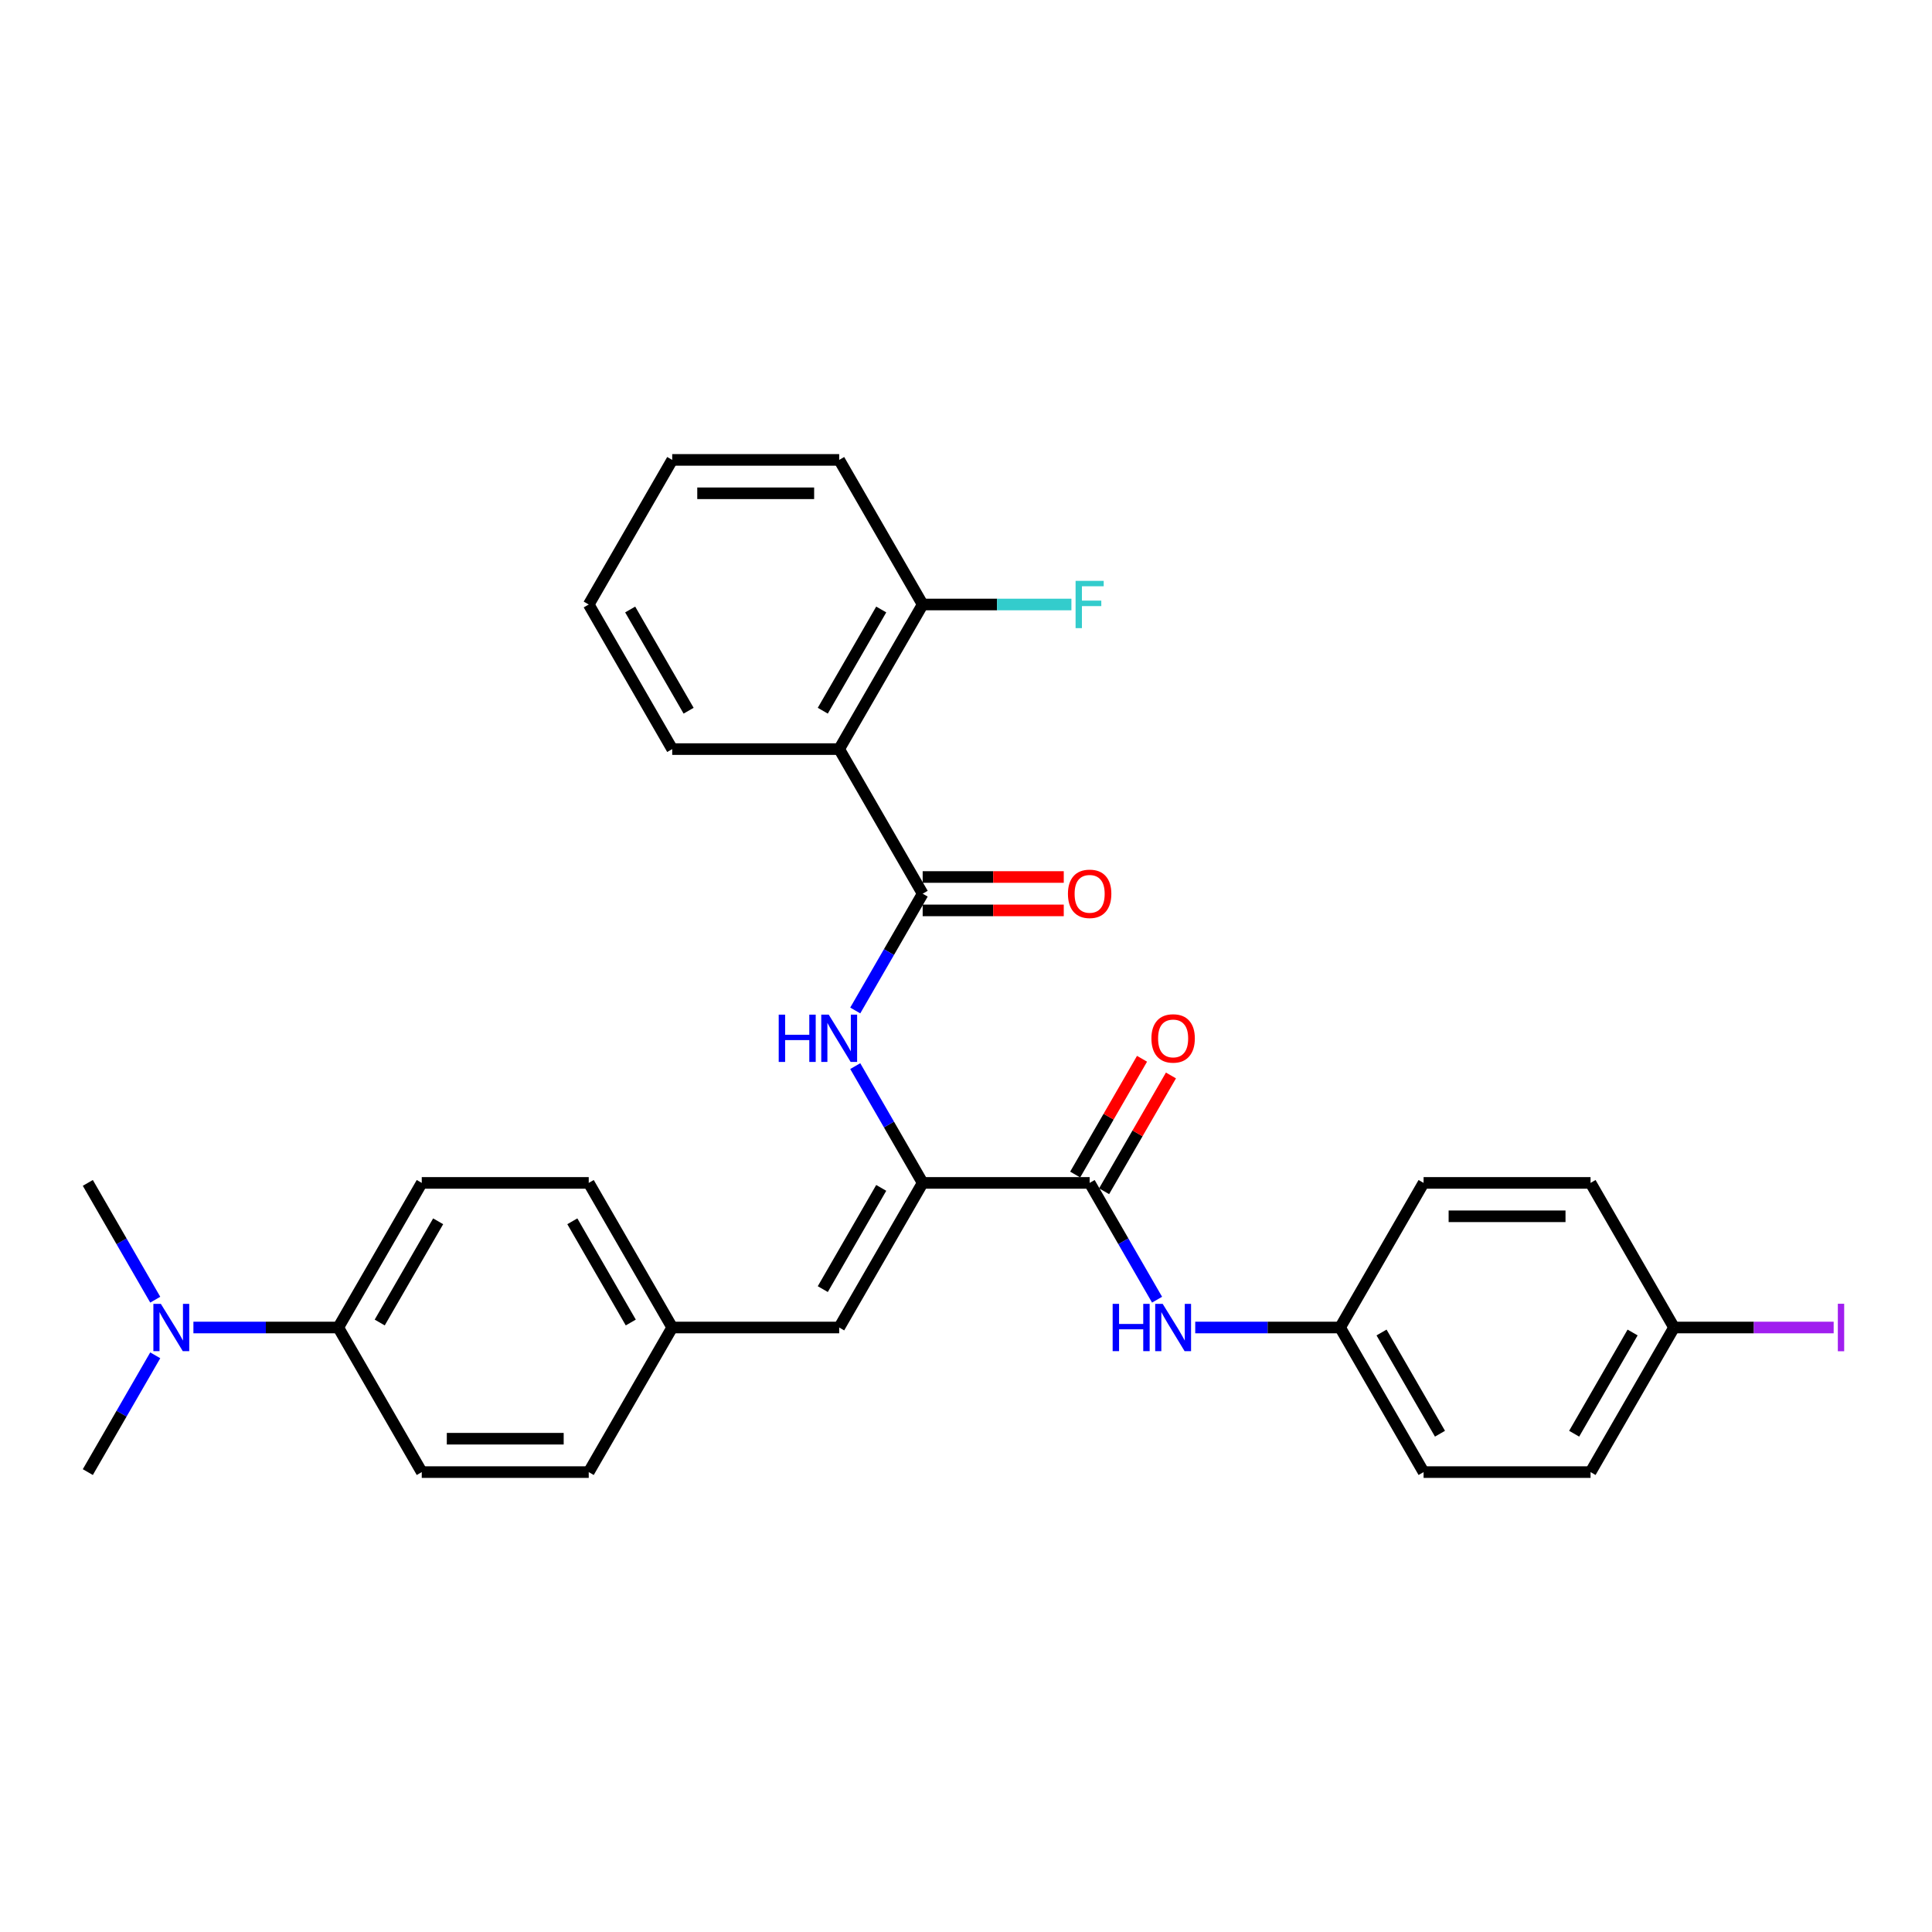 <?xml version='1.0' encoding='iso-8859-1'?>
<svg version='1.1' baseProfile='full'
              xmlns='http://www.w3.org/2000/svg'
                      xmlns:rdkit='http://www.rdkit.org/xml'
                      xmlns:xlink='http://www.w3.org/1999/xlink'
                  xml:space='preserve'
width='1000px' height='1000px' viewBox='0 0 1000 1000'>
<!-- END OF HEADER -->
<rect style='opacity:1.0;fill:#FFFFFF;stroke:none' width='1000' height='1000' x='0' y='0'> </rect>
<path class='bond-1' d='M 477.573,462.577 L 434.361,387.732' style='fill:none;fill-rule:evenodd;stroke:#000000;stroke-width:6px;stroke-linecap:butt;stroke-linejoin:miter;stroke-opacity:1' />
<path class='bond-3' d='M 477.573,462.577 L 460.124,492.801' style='fill:none;fill-rule:evenodd;stroke:#000000;stroke-width:6px;stroke-linecap:butt;stroke-linejoin:miter;stroke-opacity:1' />
<path class='bond-3' d='M 460.124,492.801 L 442.674,523.024' style='fill:none;fill-rule:evenodd;stroke:#0000FF;stroke-width:6px;stroke-linecap:butt;stroke-linejoin:miter;stroke-opacity:1' />
<path class='bond-7' d='M 477.573,471.22 L 514.087,471.22' style='fill:none;fill-rule:evenodd;stroke:#000000;stroke-width:6px;stroke-linecap:butt;stroke-linejoin:miter;stroke-opacity:1' />
<path class='bond-7' d='M 514.087,471.22 L 550.601,471.22' style='fill:none;fill-rule:evenodd;stroke:#FF0000;stroke-width:6px;stroke-linecap:butt;stroke-linejoin:miter;stroke-opacity:1' />
<path class='bond-7' d='M 477.573,453.935 L 514.087,453.935' style='fill:none;fill-rule:evenodd;stroke:#000000;stroke-width:6px;stroke-linecap:butt;stroke-linejoin:miter;stroke-opacity:1' />
<path class='bond-7' d='M 514.087,453.935 L 550.601,453.935' style='fill:none;fill-rule:evenodd;stroke:#FF0000;stroke-width:6px;stroke-linecap:butt;stroke-linejoin:miter;stroke-opacity:1' />
<path class='bond-0' d='M 477.573,612.268 L 460.124,582.044' style='fill:none;fill-rule:evenodd;stroke:#000000;stroke-width:6px;stroke-linecap:butt;stroke-linejoin:miter;stroke-opacity:1' />
<path class='bond-0' d='M 460.124,582.044 L 442.674,551.821' style='fill:none;fill-rule:evenodd;stroke:#0000FF;stroke-width:6px;stroke-linecap:butt;stroke-linejoin:miter;stroke-opacity:1' />
<path class='bond-2' d='M 477.573,612.268 L 563.997,612.268' style='fill:none;fill-rule:evenodd;stroke:#000000;stroke-width:6px;stroke-linecap:butt;stroke-linejoin:miter;stroke-opacity:1' />
<path class='bond-4' d='M 477.573,612.268 L 434.361,687.113' style='fill:none;fill-rule:evenodd;stroke:#000000;stroke-width:6px;stroke-linecap:butt;stroke-linejoin:miter;stroke-opacity:1' />
<path class='bond-4' d='M 456.122,614.852 L 425.874,667.244' style='fill:none;fill-rule:evenodd;stroke:#000000;stroke-width:6px;stroke-linecap:butt;stroke-linejoin:miter;stroke-opacity:1' />
<path class='bond-6' d='M 434.361,387.732 L 477.573,312.887' style='fill:none;fill-rule:evenodd;stroke:#000000;stroke-width:6px;stroke-linecap:butt;stroke-linejoin:miter;stroke-opacity:1' />
<path class='bond-6' d='M 425.874,367.863 L 456.122,315.472' style='fill:none;fill-rule:evenodd;stroke:#000000;stroke-width:6px;stroke-linecap:butt;stroke-linejoin:miter;stroke-opacity:1' />
<path class='bond-20' d='M 434.361,387.732 L 347.937,387.732' style='fill:none;fill-rule:evenodd;stroke:#000000;stroke-width:6px;stroke-linecap:butt;stroke-linejoin:miter;stroke-opacity:1' />
<path class='bond-5' d='M 563.997,612.268 L 581.446,642.491' style='fill:none;fill-rule:evenodd;stroke:#000000;stroke-width:6px;stroke-linecap:butt;stroke-linejoin:miter;stroke-opacity:1' />
<path class='bond-5' d='M 581.446,642.491 L 598.896,672.715' style='fill:none;fill-rule:evenodd;stroke:#0000FF;stroke-width:6px;stroke-linecap:butt;stroke-linejoin:miter;stroke-opacity:1' />
<path class='bond-9' d='M 571.481,616.589 L 588.781,586.625' style='fill:none;fill-rule:evenodd;stroke:#000000;stroke-width:6px;stroke-linecap:butt;stroke-linejoin:miter;stroke-opacity:1' />
<path class='bond-9' d='M 588.781,586.625 L 606.081,556.66' style='fill:none;fill-rule:evenodd;stroke:#FF0000;stroke-width:6px;stroke-linecap:butt;stroke-linejoin:miter;stroke-opacity:1' />
<path class='bond-9' d='M 556.512,607.946 L 573.812,577.982' style='fill:none;fill-rule:evenodd;stroke:#000000;stroke-width:6px;stroke-linecap:butt;stroke-linejoin:miter;stroke-opacity:1' />
<path class='bond-9' d='M 573.812,577.982 L 591.112,548.018' style='fill:none;fill-rule:evenodd;stroke:#FF0000;stroke-width:6px;stroke-linecap:butt;stroke-linejoin:miter;stroke-opacity:1' />
<path class='bond-11' d='M 434.361,687.113 L 347.937,687.113' style='fill:none;fill-rule:evenodd;stroke:#000000;stroke-width:6px;stroke-linecap:butt;stroke-linejoin:miter;stroke-opacity:1' />
<path class='bond-12' d='M 618.651,687.113 L 656.142,687.113' style='fill:none;fill-rule:evenodd;stroke:#0000FF;stroke-width:6px;stroke-linecap:butt;stroke-linejoin:miter;stroke-opacity:1' />
<path class='bond-12' d='M 656.142,687.113 L 693.632,687.113' style='fill:none;fill-rule:evenodd;stroke:#000000;stroke-width:6px;stroke-linecap:butt;stroke-linejoin:miter;stroke-opacity:1' />
<path class='bond-16' d='M 477.573,312.887 L 516.066,312.887' style='fill:none;fill-rule:evenodd;stroke:#000000;stroke-width:6px;stroke-linecap:butt;stroke-linejoin:miter;stroke-opacity:1' />
<path class='bond-16' d='M 516.066,312.887 L 554.559,312.887' style='fill:none;fill-rule:evenodd;stroke:#33CCCC;stroke-width:6px;stroke-linecap:butt;stroke-linejoin:miter;stroke-opacity:1' />
<path class='bond-27' d='M 477.573,312.887 L 434.361,238.042' style='fill:none;fill-rule:evenodd;stroke:#000000;stroke-width:6px;stroke-linecap:butt;stroke-linejoin:miter;stroke-opacity:1' />
<path class='bond-8' d='M 175.09,687.113 L 218.302,612.268' style='fill:none;fill-rule:evenodd;stroke:#000000;stroke-width:6px;stroke-linecap:butt;stroke-linejoin:miter;stroke-opacity:1' />
<path class='bond-8' d='M 196.541,684.528 L 226.789,632.137' style='fill:none;fill-rule:evenodd;stroke:#000000;stroke-width:6px;stroke-linecap:butt;stroke-linejoin:miter;stroke-opacity:1' />
<path class='bond-10' d='M 175.09,687.113 L 137.599,687.113' style='fill:none;fill-rule:evenodd;stroke:#000000;stroke-width:6px;stroke-linecap:butt;stroke-linejoin:miter;stroke-opacity:1' />
<path class='bond-10' d='M 137.599,687.113 L 100.109,687.113' style='fill:none;fill-rule:evenodd;stroke:#0000FF;stroke-width:6px;stroke-linecap:butt;stroke-linejoin:miter;stroke-opacity:1' />
<path class='bond-31' d='M 175.09,687.113 L 218.302,761.958' style='fill:none;fill-rule:evenodd;stroke:#000000;stroke-width:6px;stroke-linecap:butt;stroke-linejoin:miter;stroke-opacity:1' />
<path class='bond-25' d='M 80.354,672.715 L 62.904,642.491' style='fill:none;fill-rule:evenodd;stroke:#0000FF;stroke-width:6px;stroke-linecap:butt;stroke-linejoin:miter;stroke-opacity:1' />
<path class='bond-25' d='M 62.904,642.491 L 45.455,612.268' style='fill:none;fill-rule:evenodd;stroke:#000000;stroke-width:6px;stroke-linecap:butt;stroke-linejoin:miter;stroke-opacity:1' />
<path class='bond-26' d='M 80.354,701.511 L 62.904,731.734' style='fill:none;fill-rule:evenodd;stroke:#0000FF;stroke-width:6px;stroke-linecap:butt;stroke-linejoin:miter;stroke-opacity:1' />
<path class='bond-26' d='M 62.904,731.734 L 45.455,761.958' style='fill:none;fill-rule:evenodd;stroke:#000000;stroke-width:6px;stroke-linecap:butt;stroke-linejoin:miter;stroke-opacity:1' />
<path class='bond-17' d='M 347.937,687.113 L 304.726,761.958' style='fill:none;fill-rule:evenodd;stroke:#000000;stroke-width:6px;stroke-linecap:butt;stroke-linejoin:miter;stroke-opacity:1' />
<path class='bond-18' d='M 347.937,687.113 L 304.726,612.268' style='fill:none;fill-rule:evenodd;stroke:#000000;stroke-width:6px;stroke-linecap:butt;stroke-linejoin:miter;stroke-opacity:1' />
<path class='bond-18' d='M 326.487,684.528 L 296.238,632.137' style='fill:none;fill-rule:evenodd;stroke:#000000;stroke-width:6px;stroke-linecap:butt;stroke-linejoin:miter;stroke-opacity:1' />
<path class='bond-21' d='M 693.632,687.113 L 736.844,612.268' style='fill:none;fill-rule:evenodd;stroke:#000000;stroke-width:6px;stroke-linecap:butt;stroke-linejoin:miter;stroke-opacity:1' />
<path class='bond-22' d='M 693.632,687.113 L 736.844,761.958' style='fill:none;fill-rule:evenodd;stroke:#000000;stroke-width:6px;stroke-linecap:butt;stroke-linejoin:miter;stroke-opacity:1' />
<path class='bond-22' d='M 715.083,689.697 L 745.331,742.089' style='fill:none;fill-rule:evenodd;stroke:#000000;stroke-width:6px;stroke-linecap:butt;stroke-linejoin:miter;stroke-opacity:1' />
<path class='bond-13' d='M 218.302,761.958 L 304.726,761.958' style='fill:none;fill-rule:evenodd;stroke:#000000;stroke-width:6px;stroke-linecap:butt;stroke-linejoin:miter;stroke-opacity:1' />
<path class='bond-13' d='M 231.266,744.673 L 291.762,744.673' style='fill:none;fill-rule:evenodd;stroke:#000000;stroke-width:6px;stroke-linecap:butt;stroke-linejoin:miter;stroke-opacity:1' />
<path class='bond-14' d='M 218.302,612.268 L 304.726,612.268' style='fill:none;fill-rule:evenodd;stroke:#000000;stroke-width:6px;stroke-linecap:butt;stroke-linejoin:miter;stroke-opacity:1' />
<path class='bond-15' d='M 866.48,687.113 L 823.268,761.958' style='fill:none;fill-rule:evenodd;stroke:#000000;stroke-width:6px;stroke-linecap:butt;stroke-linejoin:miter;stroke-opacity:1' />
<path class='bond-15' d='M 845.029,689.697 L 814.781,742.089' style='fill:none;fill-rule:evenodd;stroke:#000000;stroke-width:6px;stroke-linecap:butt;stroke-linejoin:miter;stroke-opacity:1' />
<path class='bond-19' d='M 866.48,687.113 L 907.79,687.113' style='fill:none;fill-rule:evenodd;stroke:#000000;stroke-width:6px;stroke-linecap:butt;stroke-linejoin:miter;stroke-opacity:1' />
<path class='bond-19' d='M 907.79,687.113 L 949.101,687.113' style='fill:none;fill-rule:evenodd;stroke:#A01EEF;stroke-width:6px;stroke-linecap:butt;stroke-linejoin:miter;stroke-opacity:1' />
<path class='bond-32' d='M 866.48,687.113 L 823.268,612.268' style='fill:none;fill-rule:evenodd;stroke:#000000;stroke-width:6px;stroke-linecap:butt;stroke-linejoin:miter;stroke-opacity:1' />
<path class='bond-28' d='M 347.937,387.732 L 304.726,312.887' style='fill:none;fill-rule:evenodd;stroke:#000000;stroke-width:6px;stroke-linecap:butt;stroke-linejoin:miter;stroke-opacity:1' />
<path class='bond-28' d='M 356.425,367.863 L 326.176,315.472' style='fill:none;fill-rule:evenodd;stroke:#000000;stroke-width:6px;stroke-linecap:butt;stroke-linejoin:miter;stroke-opacity:1' />
<path class='bond-24' d='M 736.844,612.268 L 823.268,612.268' style='fill:none;fill-rule:evenodd;stroke:#000000;stroke-width:6px;stroke-linecap:butt;stroke-linejoin:miter;stroke-opacity:1' />
<path class='bond-24' d='M 749.808,629.552 L 810.304,629.552' style='fill:none;fill-rule:evenodd;stroke:#000000;stroke-width:6px;stroke-linecap:butt;stroke-linejoin:miter;stroke-opacity:1' />
<path class='bond-23' d='M 736.844,761.958 L 823.268,761.958' style='fill:none;fill-rule:evenodd;stroke:#000000;stroke-width:6px;stroke-linecap:butt;stroke-linejoin:miter;stroke-opacity:1' />
<path class='bond-30' d='M 434.361,238.042 L 347.937,238.042' style='fill:none;fill-rule:evenodd;stroke:#000000;stroke-width:6px;stroke-linecap:butt;stroke-linejoin:miter;stroke-opacity:1' />
<path class='bond-30' d='M 421.398,255.327 L 360.901,255.327' style='fill:none;fill-rule:evenodd;stroke:#000000;stroke-width:6px;stroke-linecap:butt;stroke-linejoin:miter;stroke-opacity:1' />
<path class='bond-29' d='M 304.726,312.887 L 347.937,238.042' style='fill:none;fill-rule:evenodd;stroke:#000000;stroke-width:6px;stroke-linecap:butt;stroke-linejoin:miter;stroke-opacity:1' />
<path  class='atom-4' d='M 403.059 525.185
L 406.377 525.185
L 406.377 535.59
L 418.891 535.59
L 418.891 525.185
L 422.21 525.185
L 422.21 549.66
L 418.891 549.66
L 418.891 538.356
L 406.377 538.356
L 406.377 549.66
L 403.059 549.66
L 403.059 525.185
' fill='#0000FF'/>
<path  class='atom-4' d='M 428.951 525.185
L 436.971 538.149
Q 437.766 539.428, 439.045 541.744
Q 440.324 544.06, 440.394 544.198
L 440.394 525.185
L 443.643 525.185
L 443.643 549.66
L 440.29 549.66
L 431.682 535.487
Q 430.68 533.827, 429.608 531.926
Q 428.571 530.025, 428.26 529.437
L 428.26 549.66
L 425.079 549.66
L 425.079 525.185
L 428.951 525.185
' fill='#0000FF'/>
<path  class='atom-6' d='M 575.906 674.875
L 579.225 674.875
L 579.225 685.281
L 591.739 685.281
L 591.739 674.875
L 595.057 674.875
L 595.057 699.35
L 591.739 699.35
L 591.739 688.046
L 579.225 688.046
L 579.225 699.35
L 575.906 699.35
L 575.906 674.875
' fill='#0000FF'/>
<path  class='atom-6' d='M 601.798 674.875
L 609.819 687.839
Q 610.614 689.118, 611.893 691.434
Q 613.172 693.75, 613.241 693.888
L 613.241 674.875
L 616.491 674.875
L 616.491 699.35
L 613.137 699.35
L 604.529 685.177
Q 603.527 683.518, 602.455 681.616
Q 601.418 679.715, 601.107 679.127
L 601.107 699.35
L 597.927 699.35
L 597.927 674.875
L 601.798 674.875
' fill='#0000FF'/>
<path  class='atom-8' d='M 552.762 462.647
Q 552.762 456.77, 555.666 453.486
Q 558.569 450.202, 563.997 450.202
Q 569.424 450.202, 572.328 453.486
Q 575.232 456.77, 575.232 462.647
Q 575.232 468.593, 572.293 471.98
Q 569.355 475.334, 563.997 475.334
Q 558.604 475.334, 555.666 471.98
Q 552.762 468.627, 552.762 462.647
M 563.997 472.568
Q 567.73 472.568, 569.735 470.079
Q 571.775 467.555, 571.775 462.647
Q 571.775 457.841, 569.735 455.422
Q 567.73 452.967, 563.997 452.967
Q 560.263 452.967, 558.224 455.387
Q 556.219 457.807, 556.219 462.647
Q 556.219 467.59, 558.224 470.079
Q 560.263 472.568, 563.997 472.568
' fill='#FF0000'/>
<path  class='atom-10' d='M 595.974 537.492
Q 595.974 531.615, 598.877 528.331
Q 601.781 525.047, 607.209 525.047
Q 612.636 525.047, 615.54 528.331
Q 618.444 531.615, 618.444 537.492
Q 618.444 543.438, 615.505 546.825
Q 612.567 550.179, 607.209 550.179
Q 601.816 550.179, 598.877 546.825
Q 595.974 543.472, 595.974 537.492
M 607.209 547.413
Q 610.942 547.413, 612.947 544.924
Q 614.987 542.401, 614.987 537.492
Q 614.987 532.687, 612.947 530.267
Q 610.942 527.812, 607.209 527.812
Q 603.475 527.812, 601.435 530.232
Q 599.43 532.652, 599.43 537.492
Q 599.43 542.435, 601.435 544.924
Q 603.475 547.413, 607.209 547.413
' fill='#FF0000'/>
<path  class='atom-11' d='M 83.256 674.875
L 91.276 687.839
Q 92.072 689.118, 93.351 691.434
Q 94.63 693.75, 94.699 693.888
L 94.699 674.875
L 97.948 674.875
L 97.948 699.35
L 94.595 699.35
L 85.987 685.177
Q 84.985 683.518, 83.913 681.616
Q 82.876 679.715, 82.565 679.127
L 82.565 699.35
L 79.385 699.35
L 79.385 674.875
L 83.256 674.875
' fill='#0000FF'/>
<path  class='atom-17' d='M 556.72 300.65
L 571.274 300.65
L 571.274 303.45
L 560.004 303.45
L 560.004 310.882
L 570.029 310.882
L 570.029 313.717
L 560.004 313.717
L 560.004 325.125
L 556.72 325.125
L 556.72 300.65
' fill='#33CCCC'/>
<path  class='atom-20' d='M 951.261 674.823
L 954.545 674.823
L 954.545 699.402
L 951.261 699.402
L 951.261 674.823
' fill='#A01EEF'/>
</svg>
